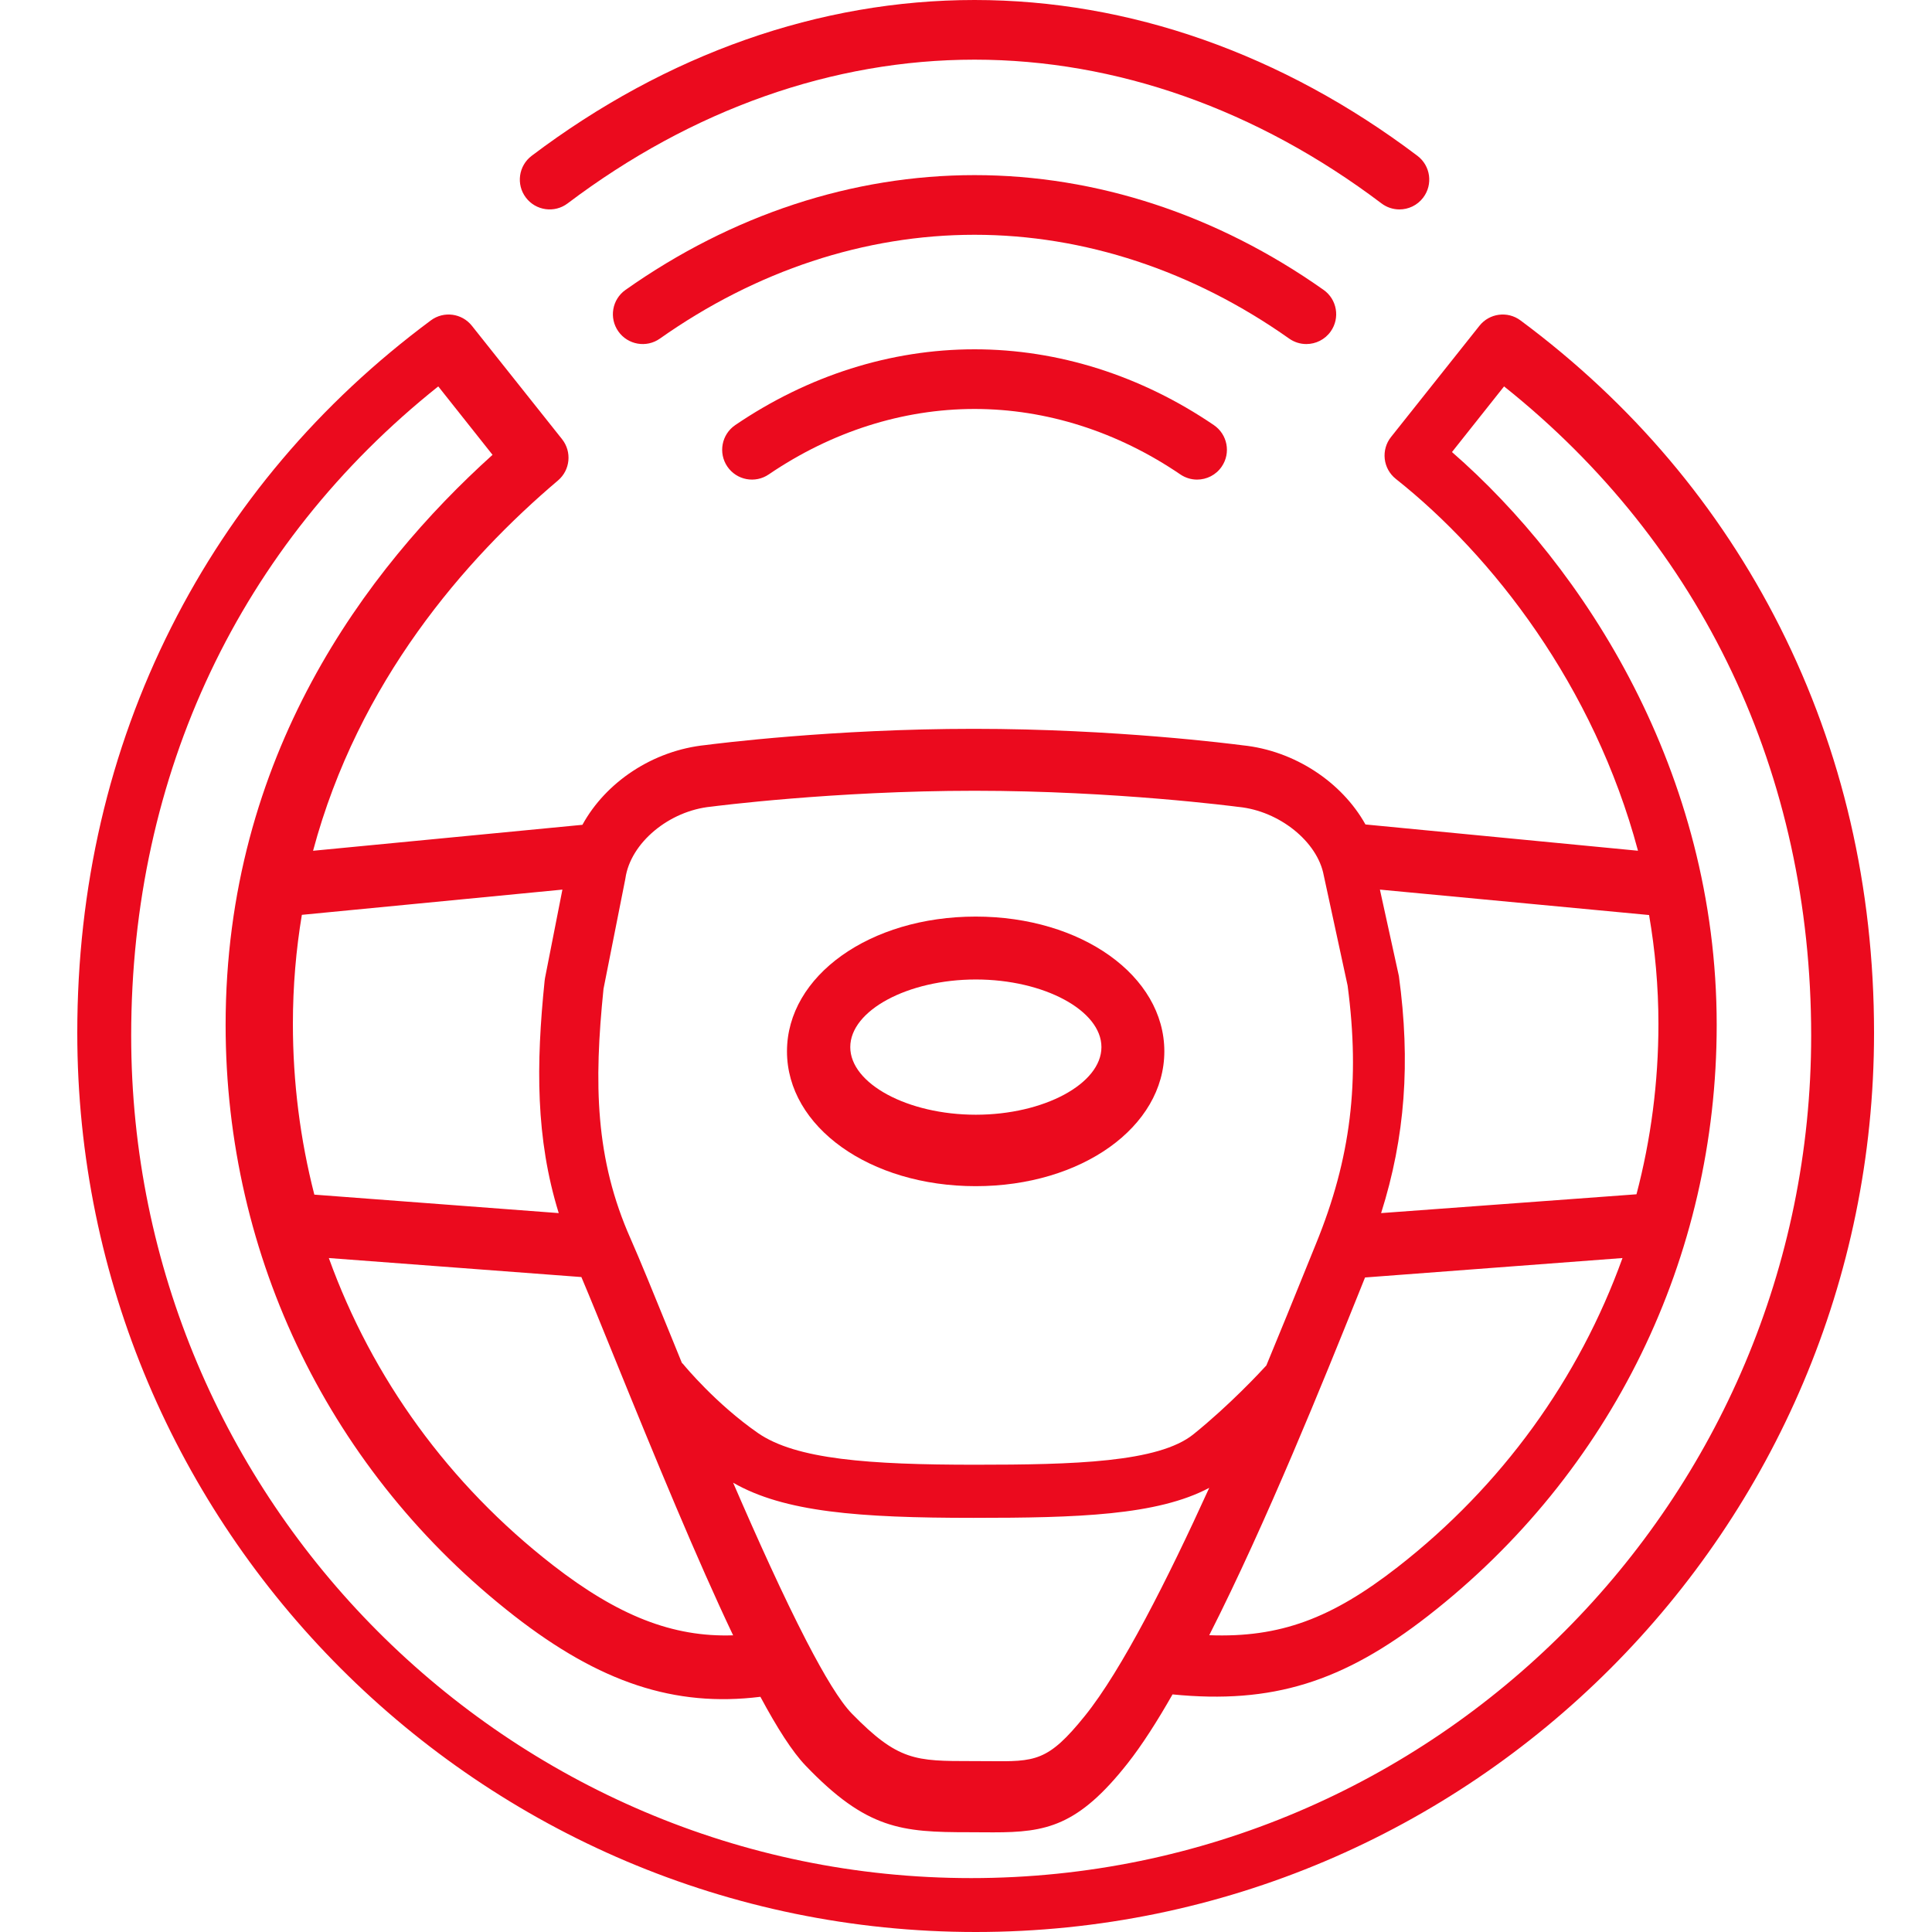 <svg xmlns="http://www.w3.org/2000/svg" width="50" height="50" viewBox="0 0 50 50" fill="none"><path fill-rule="evenodd" clip-rule="evenodd" d="M25.255 25.349C27.017 25.349 28.505 26.15 28.505 27.099C28.505 28.047 27.017 28.849 25.255 28.849C23.493 28.849 22.005 28.047 22.005 27.099C22.005 26.15 23.493 25.349 25.255 25.349ZM25.25 30.698C27.988 30.698 30.133 29.165 30.133 27.209C30.133 25.253 27.988 23.721 25.25 23.721C22.512 23.721 20.367 25.253 20.367 27.209C20.367 29.165 22.512 30.698 25.25 30.698Z" fill="#EB0A1E"></path><path fill-rule="evenodd" clip-rule="evenodd" d="M25.221 9.04C23.054 9.04 20.913 9.719 19.027 11.002C18.675 11.242 18.584 11.722 18.823 12.074C19.063 12.427 19.543 12.518 19.895 12.278C21.524 11.17 23.365 10.584 25.221 10.584C27.077 10.584 28.919 11.17 30.547 12.278C30.68 12.368 30.831 12.412 30.98 12.412C31.227 12.412 31.47 12.294 31.619 12.074C31.859 11.722 31.767 11.242 31.415 11.002C29.53 9.719 27.388 9.04 25.221 9.04Z" fill="#EB0A1E"></path><path fill-rule="evenodd" clip-rule="evenodd" d="M33.808 8.904C34.05 8.904 34.289 8.79 34.439 8.577C34.685 8.229 34.602 7.747 34.254 7.502C31.502 5.559 28.378 4.532 25.221 4.532C22.064 4.532 18.941 5.559 16.189 7.502C15.84 7.747 15.757 8.229 16.003 8.577C16.249 8.925 16.73 9.009 17.078 8.763C19.569 7.005 22.384 6.076 25.221 6.076C28.058 6.076 30.874 7.005 33.364 8.763C33.499 8.858 33.654 8.904 33.808 8.904Z" fill="#EB0A1E"></path><path fill-rule="evenodd" clip-rule="evenodd" d="M14.69 5.264C17.912 2.83 21.554 1.544 25.221 1.544C28.888 1.544 32.53 2.83 35.753 5.264C35.892 5.369 36.055 5.42 36.217 5.42C36.451 5.42 36.682 5.314 36.833 5.113C37.09 4.773 37.023 4.289 36.682 4.032C33.19 1.394 29.227 0 25.221 0C21.216 0 17.252 1.394 13.76 4.032C13.42 4.289 13.352 4.773 13.609 5.113C13.866 5.453 14.35 5.521 14.69 5.264Z" fill="#EB0A1E"></path><path fill-rule="evenodd" clip-rule="evenodd" d="M25.134 48.605C13.147 48.605 3.395 38.825 3.395 26.803C3.395 20.029 6.211 14.091 11.342 10L12.747 11.771C9.47 14.726 5.839 19.57 5.839 26.526C5.839 32.545 8.561 38.118 13.306 41.816C15.523 43.543 17.461 44.188 19.679 43.913C20.113 44.721 20.506 45.336 20.846 45.691C22.428 47.344 23.333 47.418 25.07 47.418H25.084C25.218 47.418 25.345 47.419 25.466 47.42C25.549 47.421 25.629 47.421 25.708 47.421C27.068 47.421 27.897 47.267 29.183 45.635C29.551 45.168 29.943 44.557 30.345 43.851C32.923 44.107 34.756 43.534 36.962 41.815C41.707 38.118 44.428 32.545 44.428 26.526C44.428 19.97 40.993 14.674 37.577 11.699L38.925 10C44.056 14.091 46.873 20.029 46.873 26.803C46.873 38.825 37.12 48.605 25.134 48.605ZM14.555 23.023L14.105 25.311L14.095 25.381C13.872 27.555 13.861 29.46 14.46 31.395L8.135 30.917C7.77 29.494 7.58 28.012 7.58 26.5C7.58 25.512 7.663 24.572 7.812 23.676L14.555 23.023ZM18.404 20.876L18.431 20.873C18.462 20.869 21.571 20.465 25.221 20.465C28.871 20.465 31.997 20.876 32.028 20.88L32.055 20.883C33.107 20.987 34.096 21.78 34.258 22.652L34.876 25.507C35.204 27.982 34.959 29.981 34.059 32.185C33.967 32.41 33.858 32.678 33.736 32.981C33.482 33.608 33.152 34.425 32.773 35.338C32.622 35.503 31.824 36.363 30.886 37.119C29.982 37.848 27.791 37.907 25.234 37.907C22.495 37.907 20.6 37.77 19.615 37.086C18.527 36.331 17.715 35.345 17.707 35.335C17.688 35.311 17.667 35.289 17.646 35.269C17.548 35.029 17.455 34.799 17.367 34.583C16.917 33.477 16.561 32.604 16.321 32.061C15.4 29.988 15.368 28.046 15.619 25.591L16.179 22.767L16.186 22.728C16.319 21.813 17.315 20.982 18.404 20.876ZM42.92 26.5C42.92 28.009 42.726 29.488 42.352 30.908L35.743 31.395C36.366 29.429 36.507 27.487 36.203 25.26L35.712 23.023L42.678 23.681C42.834 24.587 42.92 25.528 42.92 26.5ZM35.141 33.524C35.207 33.358 35.269 33.204 35.327 33.061L41.99 32.558C40.866 35.678 38.875 38.45 36.168 40.558C34.464 41.884 33.13 42.388 31.295 42.319C32.78 39.394 34.279 35.665 35.141 33.524ZM20.878 42.482C20.874 42.475 20.871 42.467 20.867 42.461C20.276 41.318 19.607 39.838 18.973 38.372C20.296 39.132 22.218 39.282 25.196 39.282C27.878 39.282 29.949 39.22 31.295 38.505C30.219 40.87 29.032 43.222 28.079 44.404C27.121 45.594 26.795 45.591 25.579 45.579C25.453 45.578 25.321 45.577 25.182 45.577H25.155C23.69 45.577 23.244 45.574 22.047 44.349C21.739 44.035 21.332 43.359 20.878 42.482ZM15.046 33.05C15.269 33.576 15.563 34.301 15.893 35.114C16.984 37.801 18.043 40.366 18.973 42.322C17.407 42.375 15.991 41.812 14.31 40.507C11.613 38.412 9.629 35.659 8.51 32.558L15.046 33.05ZM46.068 16.233C44.491 13.104 42.231 10.431 39.35 8.292C39.017 8.044 38.547 8.105 38.288 8.431L36 11.309C35.872 11.469 35.814 11.674 35.837 11.877C35.86 12.081 35.964 12.267 36.124 12.394C38.623 14.374 41.251 17.748 42.391 22.017L35.338 21.337C34.731 20.248 33.51 19.426 32.156 19.288C31.901 19.255 28.853 18.862 25.202 18.862C21.551 18.862 18.52 19.248 18.267 19.281C16.894 19.42 15.677 20.243 15.073 21.346L8.102 22.018C9.275 17.639 12.033 14.475 14.44 12.435C14.758 12.166 14.805 11.693 14.546 11.366L12.212 8.431C11.953 8.105 11.483 8.044 11.15 8.292C8.269 10.431 6.009 13.104 4.432 16.233C2.818 19.437 2 22.968 2 26.73C2 39.561 12.43 50 25.25 50C38.07 50 48.5 39.561 48.5 26.73C48.5 22.968 47.682 19.437 46.068 16.233Z" fill="#EB0A1E"></path></svg>